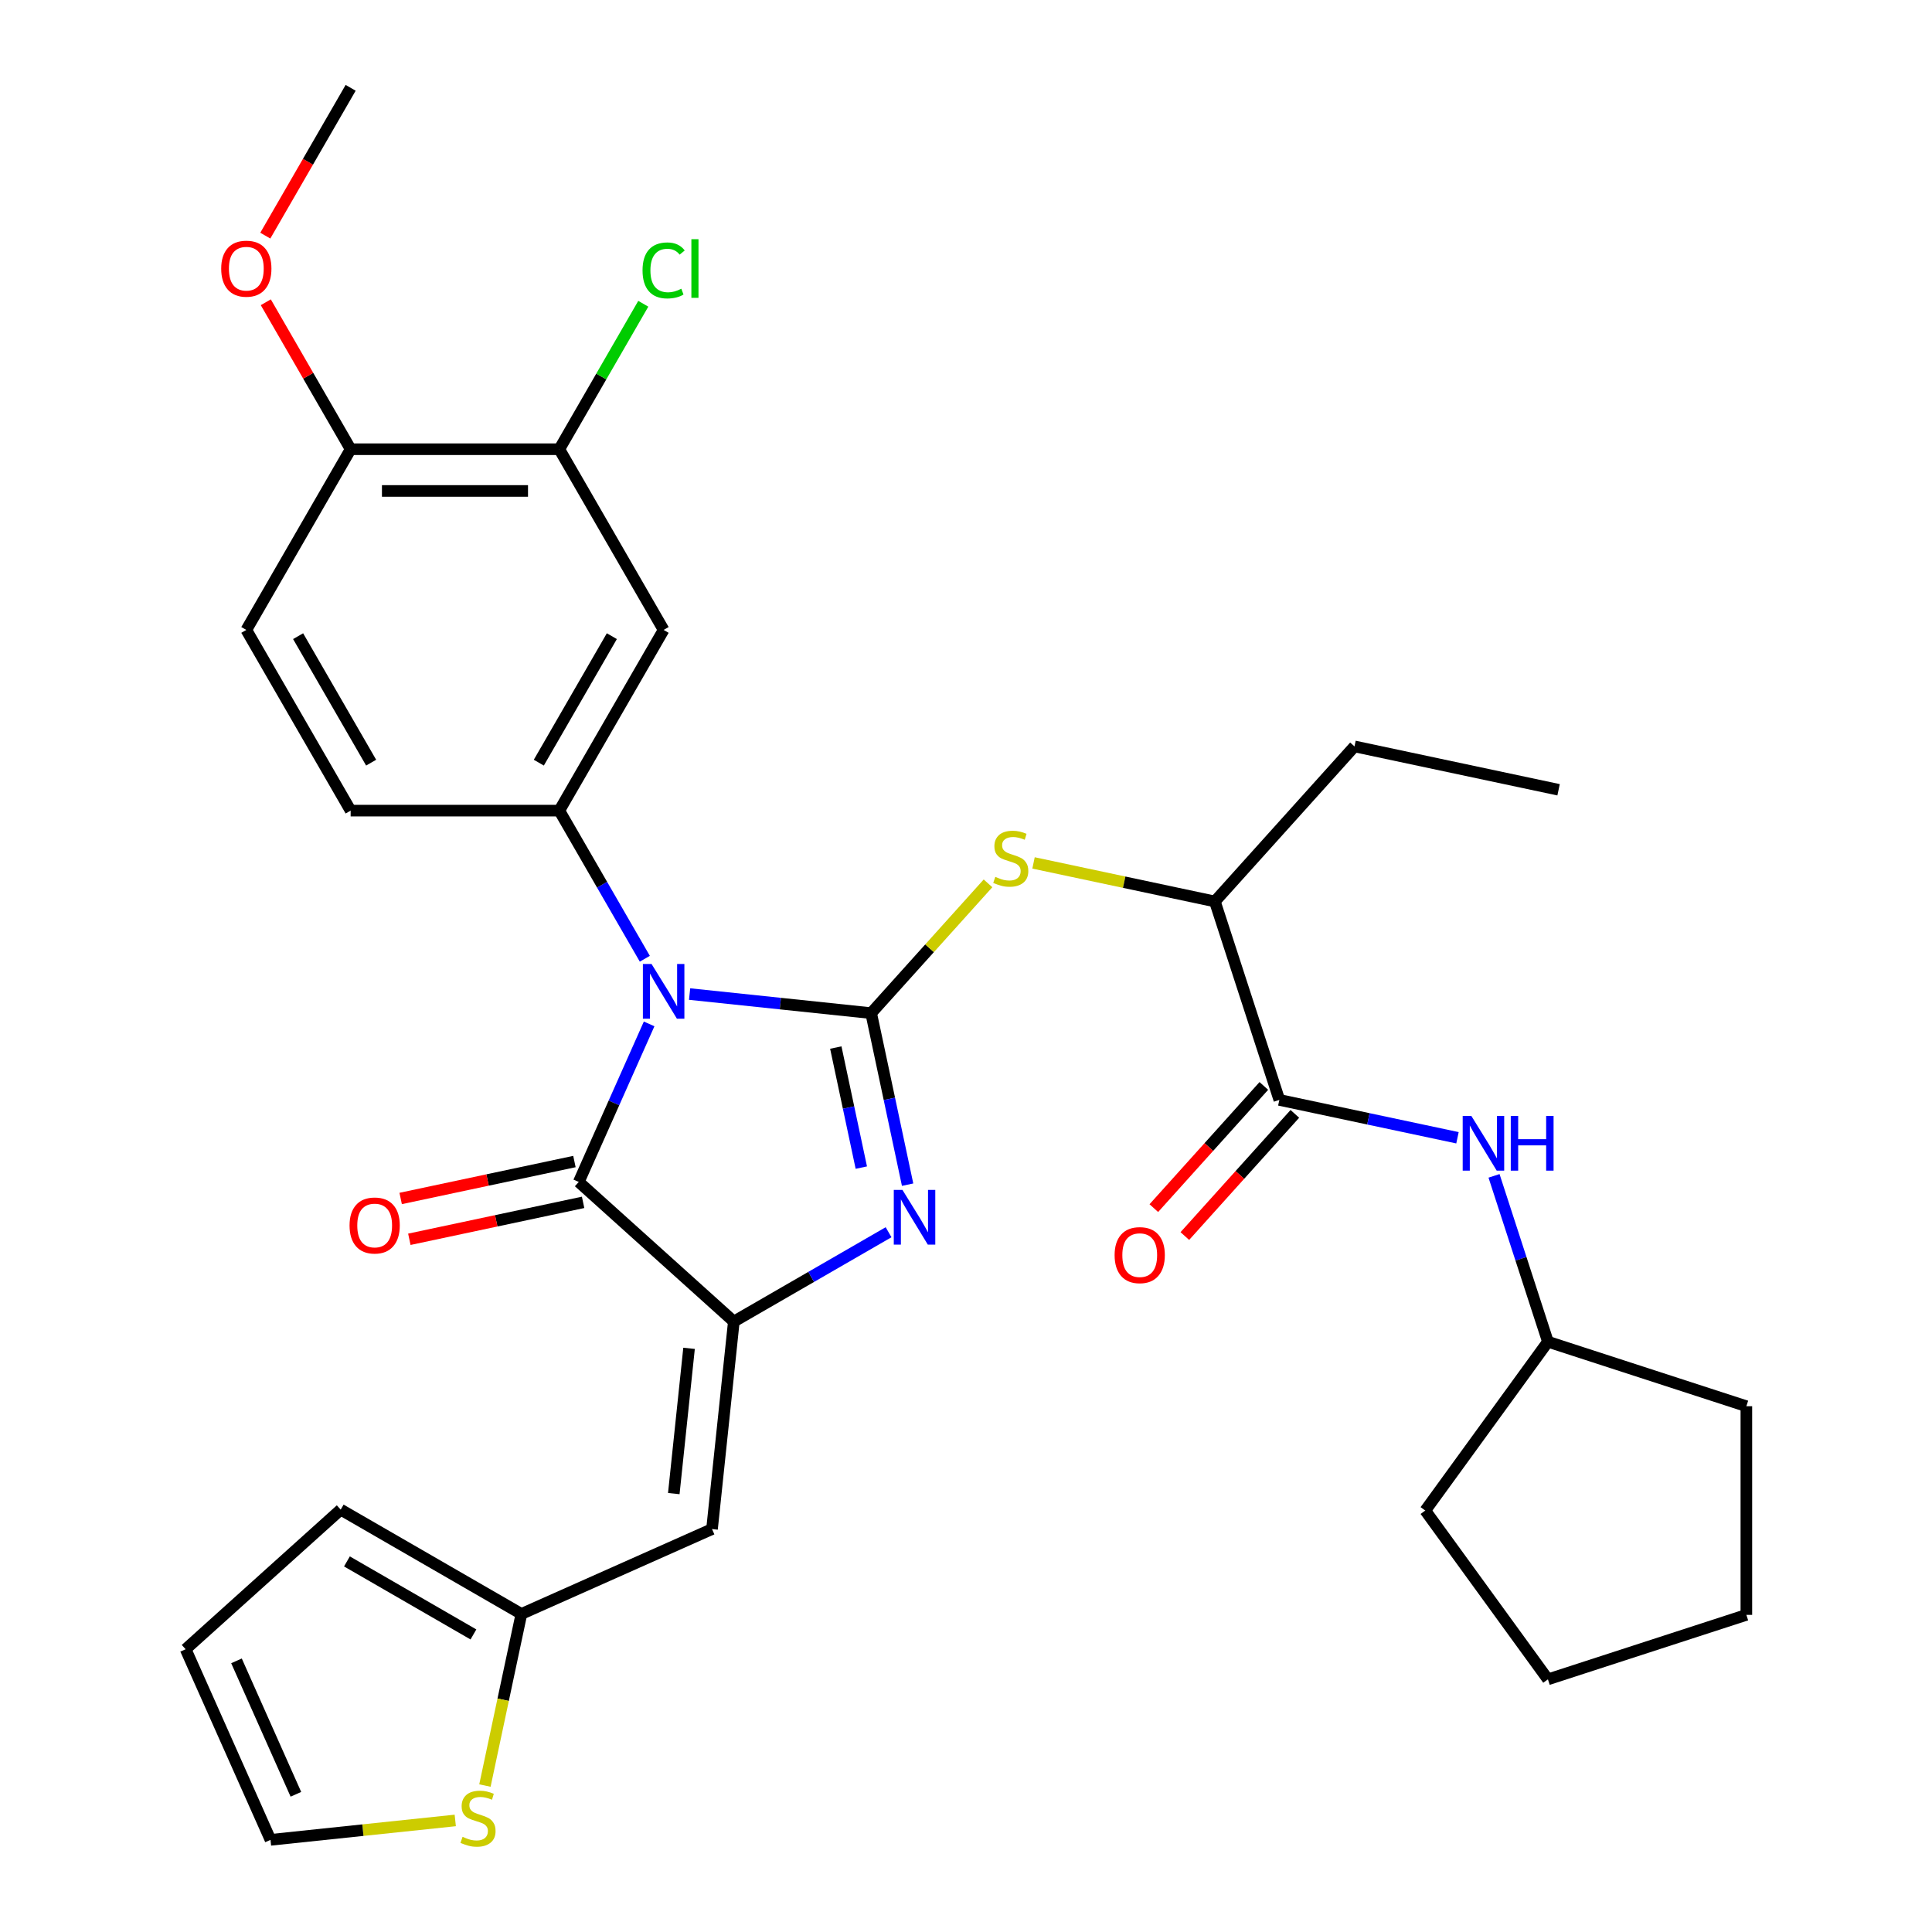 <?xml version='1.0' encoding='iso-8859-1'?>
<svg version='1.1' baseProfile='full'
              xmlns='http://www.w3.org/2000/svg'
                      xmlns:rdkit='http://www.rdkit.org/xml'
                      xmlns:xlink='http://www.w3.org/1999/xlink'
                  xml:space='preserve'
width='1000px' height='1000px' viewBox='0 0 1000 1000'>
<!-- END OF HEADER -->
<rect style='opacity:1.0;fill:#FFFFFF;stroke:none' width='1000' height='1000' x='0' y='0'> </rect>
<path class='bond-0' d='M 356.936,514.524 L 403.921,519.462' style='fill:none;fill-rule:evenodd;stroke:#0000FF;stroke-width:6px;stroke-linecap:butt;stroke-linejoin:miter;stroke-opacity:1' />
<path class='bond-0' d='M 403.921,519.462 L 450.905,524.4' style='fill:none;fill-rule:evenodd;stroke:#000000;stroke-width:6px;stroke-linecap:butt;stroke-linejoin:miter;stroke-opacity:1' />
<path class='bond-3' d='M 335.99,529.971 L 317.779,570.873' style='fill:none;fill-rule:evenodd;stroke:#0000FF;stroke-width:6px;stroke-linecap:butt;stroke-linejoin:miter;stroke-opacity:1' />
<path class='bond-3' d='M 317.779,570.873 L 299.568,611.775' style='fill:none;fill-rule:evenodd;stroke:#000000;stroke-width:6px;stroke-linecap:butt;stroke-linejoin:miter;stroke-opacity:1' />
<path class='bond-4' d='M 333.762,496.251 L 311.629,457.915' style='fill:none;fill-rule:evenodd;stroke:#0000FF;stroke-width:6px;stroke-linecap:butt;stroke-linejoin:miter;stroke-opacity:1' />
<path class='bond-4' d='M 311.629,457.915 L 289.496,419.58' style='fill:none;fill-rule:evenodd;stroke:#000000;stroke-width:6px;stroke-linecap:butt;stroke-linejoin:miter;stroke-opacity:1' />
<path class='bond-2' d='M 450.905,524.4 L 460.341,568.791' style='fill:none;fill-rule:evenodd;stroke:#000000;stroke-width:6px;stroke-linecap:butt;stroke-linejoin:miter;stroke-opacity:1' />
<path class='bond-2' d='M 460.341,568.791 L 469.776,613.181' style='fill:none;fill-rule:evenodd;stroke:#0000FF;stroke-width:6px;stroke-linecap:butt;stroke-linejoin:miter;stroke-opacity:1' />
<path class='bond-2' d='M 432.608,542.208 L 439.212,573.282' style='fill:none;fill-rule:evenodd;stroke:#000000;stroke-width:6px;stroke-linecap:butt;stroke-linejoin:miter;stroke-opacity:1' />
<path class='bond-2' d='M 439.212,573.282 L 445.817,604.355' style='fill:none;fill-rule:evenodd;stroke:#0000FF;stroke-width:6px;stroke-linecap:butt;stroke-linejoin:miter;stroke-opacity:1' />
<path class='bond-6' d='M 450.905,524.4 L 481.148,490.812' style='fill:none;fill-rule:evenodd;stroke:#000000;stroke-width:6px;stroke-linecap:butt;stroke-linejoin:miter;stroke-opacity:1' />
<path class='bond-6' d='M 481.148,490.812 L 511.392,457.223' style='fill:none;fill-rule:evenodd;stroke:#CCCC00;stroke-width:6px;stroke-linecap:butt;stroke-linejoin:miter;stroke-opacity:1' />
<path class='bond-1' d='M 379.828,684.041 L 299.568,611.775' style='fill:none;fill-rule:evenodd;stroke:#000000;stroke-width:6px;stroke-linecap:butt;stroke-linejoin:miter;stroke-opacity:1' />
<path class='bond-5' d='M 379.828,684.041 L 368.539,791.45' style='fill:none;fill-rule:evenodd;stroke:#000000;stroke-width:6px;stroke-linecap:butt;stroke-linejoin:miter;stroke-opacity:1' />
<path class='bond-5' d='M 356.653,697.895 L 348.751,773.081' style='fill:none;fill-rule:evenodd;stroke:#000000;stroke-width:6px;stroke-linecap:butt;stroke-linejoin:miter;stroke-opacity:1' />
<path class='bond-32' d='M 379.828,684.041 L 419.874,660.921' style='fill:none;fill-rule:evenodd;stroke:#000000;stroke-width:6px;stroke-linecap:butt;stroke-linejoin:miter;stroke-opacity:1' />
<path class='bond-32' d='M 419.874,660.921 L 459.92,637.8' style='fill:none;fill-rule:evenodd;stroke:#0000FF;stroke-width:6px;stroke-linecap:butt;stroke-linejoin:miter;stroke-opacity:1' />
<path class='bond-14' d='M 297.323,601.211 L 252.353,610.769' style='fill:none;fill-rule:evenodd;stroke:#000000;stroke-width:6px;stroke-linecap:butt;stroke-linejoin:miter;stroke-opacity:1' />
<path class='bond-14' d='M 252.353,610.769 L 207.382,620.328' style='fill:none;fill-rule:evenodd;stroke:#FF0000;stroke-width:6px;stroke-linecap:butt;stroke-linejoin:miter;stroke-opacity:1' />
<path class='bond-14' d='M 301.814,622.339 L 256.843,631.897' style='fill:none;fill-rule:evenodd;stroke:#000000;stroke-width:6px;stroke-linecap:butt;stroke-linejoin:miter;stroke-opacity:1' />
<path class='bond-14' d='M 256.843,631.897 L 211.873,641.456' style='fill:none;fill-rule:evenodd;stroke:#FF0000;stroke-width:6px;stroke-linecap:butt;stroke-linejoin:miter;stroke-opacity:1' />
<path class='bond-8' d='M 289.496,419.58 L 343.496,326.049' style='fill:none;fill-rule:evenodd;stroke:#000000;stroke-width:6px;stroke-linecap:butt;stroke-linejoin:miter;stroke-opacity:1' />
<path class='bond-8' d='M 278.89,394.75 L 316.69,329.278' style='fill:none;fill-rule:evenodd;stroke:#000000;stroke-width:6px;stroke-linecap:butt;stroke-linejoin:miter;stroke-opacity:1' />
<path class='bond-15' d='M 289.496,419.58 L 181.495,419.58' style='fill:none;fill-rule:evenodd;stroke:#000000;stroke-width:6px;stroke-linecap:butt;stroke-linejoin:miter;stroke-opacity:1' />
<path class='bond-9' d='M 368.539,791.45 L 269.876,835.378' style='fill:none;fill-rule:evenodd;stroke:#000000;stroke-width:6px;stroke-linecap:butt;stroke-linejoin:miter;stroke-opacity:1' />
<path class='bond-12' d='M 534.952,446.644 L 581.882,456.619' style='fill:none;fill-rule:evenodd;stroke:#CCCC00;stroke-width:6px;stroke-linecap:butt;stroke-linejoin:miter;stroke-opacity:1' />
<path class='bond-12' d='M 581.882,456.619 L 628.812,466.595' style='fill:none;fill-rule:evenodd;stroke:#000000;stroke-width:6px;stroke-linecap:butt;stroke-linejoin:miter;stroke-opacity:1' />
<path class='bond-7' d='M 662.186,569.309 L 628.812,466.595' style='fill:none;fill-rule:evenodd;stroke:#000000;stroke-width:6px;stroke-linecap:butt;stroke-linejoin:miter;stroke-opacity:1' />
<path class='bond-10' d='M 662.186,569.309 L 708.287,579.108' style='fill:none;fill-rule:evenodd;stroke:#000000;stroke-width:6px;stroke-linecap:butt;stroke-linejoin:miter;stroke-opacity:1' />
<path class='bond-10' d='M 708.287,579.108 L 754.387,588.907' style='fill:none;fill-rule:evenodd;stroke:#0000FF;stroke-width:6px;stroke-linecap:butt;stroke-linejoin:miter;stroke-opacity:1' />
<path class='bond-17' d='M 654.16,562.083 L 625.689,593.703' style='fill:none;fill-rule:evenodd;stroke:#000000;stroke-width:6px;stroke-linecap:butt;stroke-linejoin:miter;stroke-opacity:1' />
<path class='bond-17' d='M 625.689,593.703 L 597.219,625.323' style='fill:none;fill-rule:evenodd;stroke:#FF0000;stroke-width:6px;stroke-linecap:butt;stroke-linejoin:miter;stroke-opacity:1' />
<path class='bond-17' d='M 670.212,576.536 L 641.742,608.156' style='fill:none;fill-rule:evenodd;stroke:#000000;stroke-width:6px;stroke-linecap:butt;stroke-linejoin:miter;stroke-opacity:1' />
<path class='bond-17' d='M 641.742,608.156 L 613.271,639.776' style='fill:none;fill-rule:evenodd;stroke:#FF0000;stroke-width:6px;stroke-linecap:butt;stroke-linejoin:miter;stroke-opacity:1' />
<path class='bond-11' d='M 343.496,326.049 L 289.496,232.517' style='fill:none;fill-rule:evenodd;stroke:#000000;stroke-width:6px;stroke-linecap:butt;stroke-linejoin:miter;stroke-opacity:1' />
<path class='bond-13' d='M 269.876,835.378 L 260.436,879.788' style='fill:none;fill-rule:evenodd;stroke:#000000;stroke-width:6px;stroke-linecap:butt;stroke-linejoin:miter;stroke-opacity:1' />
<path class='bond-13' d='M 260.436,879.788 L 250.996,924.199' style='fill:none;fill-rule:evenodd;stroke:#CCCC00;stroke-width:6px;stroke-linecap:butt;stroke-linejoin:miter;stroke-opacity:1' />
<path class='bond-19' d='M 269.876,835.378 L 176.344,781.378' style='fill:none;fill-rule:evenodd;stroke:#000000;stroke-width:6px;stroke-linecap:butt;stroke-linejoin:miter;stroke-opacity:1' />
<path class='bond-19' d='M 245.046,845.984 L 179.574,808.184' style='fill:none;fill-rule:evenodd;stroke:#000000;stroke-width:6px;stroke-linecap:butt;stroke-linejoin:miter;stroke-opacity:1' />
<path class='bond-23' d='M 773.305,608.624 L 787.253,651.551' style='fill:none;fill-rule:evenodd;stroke:#0000FF;stroke-width:6px;stroke-linecap:butt;stroke-linejoin:miter;stroke-opacity:1' />
<path class='bond-23' d='M 787.253,651.551 L 801.201,694.479' style='fill:none;fill-rule:evenodd;stroke:#000000;stroke-width:6px;stroke-linecap:butt;stroke-linejoin:miter;stroke-opacity:1' />
<path class='bond-22' d='M 289.496,232.517 L 311.231,194.872' style='fill:none;fill-rule:evenodd;stroke:#000000;stroke-width:6px;stroke-linecap:butt;stroke-linejoin:miter;stroke-opacity:1' />
<path class='bond-22' d='M 311.231,194.872 L 332.965,157.226' style='fill:none;fill-rule:evenodd;stroke:#00CC00;stroke-width:6px;stroke-linecap:butt;stroke-linejoin:miter;stroke-opacity:1' />
<path class='bond-33' d='M 289.496,232.517 L 181.495,232.517' style='fill:none;fill-rule:evenodd;stroke:#000000;stroke-width:6px;stroke-linecap:butt;stroke-linejoin:miter;stroke-opacity:1' />
<path class='bond-33' d='M 273.296,254.117 L 197.695,254.117' style='fill:none;fill-rule:evenodd;stroke:#000000;stroke-width:6px;stroke-linecap:butt;stroke-linejoin:miter;stroke-opacity:1' />
<path class='bond-25' d='M 628.812,466.595 L 701.079,386.335' style='fill:none;fill-rule:evenodd;stroke:#000000;stroke-width:6px;stroke-linecap:butt;stroke-linejoin:miter;stroke-opacity:1' />
<path class='bond-18' d='M 235.641,942.257 L 187.827,947.282' style='fill:none;fill-rule:evenodd;stroke:#CCCC00;stroke-width:6px;stroke-linecap:butt;stroke-linejoin:miter;stroke-opacity:1' />
<path class='bond-18' d='M 187.827,947.282 L 140.012,952.308' style='fill:none;fill-rule:evenodd;stroke:#000000;stroke-width:6px;stroke-linecap:butt;stroke-linejoin:miter;stroke-opacity:1' />
<path class='bond-21' d='M 181.495,419.58 L 127.495,326.049' style='fill:none;fill-rule:evenodd;stroke:#000000;stroke-width:6px;stroke-linecap:butt;stroke-linejoin:miter;stroke-opacity:1' />
<path class='bond-21' d='M 192.101,394.75 L 154.301,329.278' style='fill:none;fill-rule:evenodd;stroke:#000000;stroke-width:6px;stroke-linecap:butt;stroke-linejoin:miter;stroke-opacity:1' />
<path class='bond-16' d='M 181.495,232.517 L 127.495,326.049' style='fill:none;fill-rule:evenodd;stroke:#000000;stroke-width:6px;stroke-linecap:butt;stroke-linejoin:miter;stroke-opacity:1' />
<path class='bond-24' d='M 181.495,232.517 L 159.535,194.482' style='fill:none;fill-rule:evenodd;stroke:#000000;stroke-width:6px;stroke-linecap:butt;stroke-linejoin:miter;stroke-opacity:1' />
<path class='bond-24' d='M 159.535,194.482 L 137.575,156.446' style='fill:none;fill-rule:evenodd;stroke:#FF0000;stroke-width:6px;stroke-linecap:butt;stroke-linejoin:miter;stroke-opacity:1' />
<path class='bond-34' d='M 140.012,952.308 L 96.084,853.644' style='fill:none;fill-rule:evenodd;stroke:#000000;stroke-width:6px;stroke-linecap:butt;stroke-linejoin:miter;stroke-opacity:1' />
<path class='bond-34' d='M 153.156,928.723 L 122.406,859.658' style='fill:none;fill-rule:evenodd;stroke:#000000;stroke-width:6px;stroke-linecap:butt;stroke-linejoin:miter;stroke-opacity:1' />
<path class='bond-20' d='M 176.344,781.378 L 96.084,853.644' style='fill:none;fill-rule:evenodd;stroke:#000000;stroke-width:6px;stroke-linecap:butt;stroke-linejoin:miter;stroke-opacity:1' />
<path class='bond-27' d='M 801.201,694.479 L 903.916,727.853' style='fill:none;fill-rule:evenodd;stroke:#000000;stroke-width:6px;stroke-linecap:butt;stroke-linejoin:miter;stroke-opacity:1' />
<path class='bond-28' d='M 801.201,694.479 L 737.72,781.853' style='fill:none;fill-rule:evenodd;stroke:#000000;stroke-width:6px;stroke-linecap:butt;stroke-linejoin:miter;stroke-opacity:1' />
<path class='bond-26' d='M 137.321,121.966 L 159.408,83.71' style='fill:none;fill-rule:evenodd;stroke:#FF0000;stroke-width:6px;stroke-linecap:butt;stroke-linejoin:miter;stroke-opacity:1' />
<path class='bond-26' d='M 159.408,83.71 L 181.495,45.455' style='fill:none;fill-rule:evenodd;stroke:#000000;stroke-width:6px;stroke-linecap:butt;stroke-linejoin:miter;stroke-opacity:1' />
<path class='bond-29' d='M 701.079,386.335 L 806.719,408.789' style='fill:none;fill-rule:evenodd;stroke:#000000;stroke-width:6px;stroke-linecap:butt;stroke-linejoin:miter;stroke-opacity:1' />
<path class='bond-31' d='M 903.916,727.853 L 903.916,835.854' style='fill:none;fill-rule:evenodd;stroke:#000000;stroke-width:6px;stroke-linecap:butt;stroke-linejoin:miter;stroke-opacity:1' />
<path class='bond-30' d='M 737.72,781.853 L 801.201,869.228' style='fill:none;fill-rule:evenodd;stroke:#000000;stroke-width:6px;stroke-linecap:butt;stroke-linejoin:miter;stroke-opacity:1' />
<path class='bond-35' d='M 801.201,869.228 L 903.916,835.854' style='fill:none;fill-rule:evenodd;stroke:#000000;stroke-width:6px;stroke-linecap:butt;stroke-linejoin:miter;stroke-opacity:1' />
<path  class='atom-0' d='M 337.236 498.951
L 346.516 513.951
Q 347.436 515.431, 348.916 518.111
Q 350.396 520.791, 350.476 520.951
L 350.476 498.951
L 354.236 498.951
L 354.236 527.271
L 350.356 527.271
L 340.396 510.871
Q 339.236 508.951, 337.996 506.751
Q 336.796 504.551, 336.436 503.871
L 336.436 527.271
L 332.756 527.271
L 332.756 498.951
L 337.236 498.951
' fill='#0000FF'/>
<path  class='atom-3' d='M 467.1 615.881
L 476.38 630.881
Q 477.3 632.361, 478.78 635.041
Q 480.26 637.721, 480.34 637.881
L 480.34 615.881
L 484.1 615.881
L 484.1 644.201
L 480.22 644.201
L 470.26 627.801
Q 469.1 625.881, 467.86 623.681
Q 466.66 621.481, 466.3 620.801
L 466.3 644.201
L 462.62 644.201
L 462.62 615.881
L 467.1 615.881
' fill='#0000FF'/>
<path  class='atom-7' d='M 515.172 453.86
Q 515.492 453.98, 516.812 454.54
Q 518.132 455.1, 519.572 455.46
Q 521.052 455.78, 522.492 455.78
Q 525.172 455.78, 526.732 454.5
Q 528.292 453.18, 528.292 450.9
Q 528.292 449.34, 527.492 448.38
Q 526.732 447.42, 525.532 446.9
Q 524.332 446.38, 522.332 445.78
Q 519.812 445.02, 518.292 444.3
Q 516.812 443.58, 515.732 442.06
Q 514.692 440.54, 514.692 437.98
Q 514.692 434.42, 517.092 432.22
Q 519.532 430.02, 524.332 430.02
Q 527.612 430.02, 531.332 431.58
L 530.412 434.66
Q 527.012 433.26, 524.452 433.26
Q 521.692 433.26, 520.172 434.42
Q 518.652 435.54, 518.692 437.5
Q 518.692 439.02, 519.452 439.94
Q 520.252 440.86, 521.372 441.38
Q 522.532 441.9, 524.452 442.5
Q 527.012 443.3, 528.532 444.1
Q 530.052 444.9, 531.132 446.54
Q 532.252 448.14, 532.252 450.9
Q 532.252 454.82, 529.612 456.94
Q 527.012 459.02, 522.652 459.02
Q 520.132 459.02, 518.212 458.46
Q 516.332 457.94, 514.092 457.02
L 515.172 453.86
' fill='#CCCC00'/>
<path  class='atom-11' d='M 761.567 577.604
L 770.847 592.604
Q 771.767 594.084, 773.247 596.764
Q 774.727 599.444, 774.807 599.604
L 774.807 577.604
L 778.567 577.604
L 778.567 605.924
L 774.687 605.924
L 764.727 589.524
Q 763.567 587.604, 762.327 585.404
Q 761.127 583.204, 760.767 582.524
L 760.767 605.924
L 757.087 605.924
L 757.087 577.604
L 761.567 577.604
' fill='#0000FF'/>
<path  class='atom-11' d='M 781.967 577.604
L 785.807 577.604
L 785.807 589.644
L 800.287 589.644
L 800.287 577.604
L 804.127 577.604
L 804.127 605.924
L 800.287 605.924
L 800.287 592.844
L 785.807 592.844
L 785.807 605.924
L 781.967 605.924
L 781.967 577.604
' fill='#0000FF'/>
<path  class='atom-14' d='M 239.421 950.739
Q 239.741 950.859, 241.061 951.419
Q 242.381 951.979, 243.821 952.339
Q 245.301 952.659, 246.741 952.659
Q 249.421 952.659, 250.981 951.379
Q 252.541 950.059, 252.541 947.779
Q 252.541 946.219, 251.741 945.259
Q 250.981 944.299, 249.781 943.779
Q 248.581 943.259, 246.581 942.659
Q 244.061 941.899, 242.541 941.179
Q 241.061 940.459, 239.981 938.939
Q 238.941 937.419, 238.941 934.859
Q 238.941 931.299, 241.341 929.099
Q 243.781 926.899, 248.581 926.899
Q 251.861 926.899, 255.581 928.459
L 254.661 931.539
Q 251.261 930.139, 248.701 930.139
Q 245.941 930.139, 244.421 931.299
Q 242.901 932.419, 242.941 934.379
Q 242.941 935.899, 243.701 936.819
Q 244.501 937.739, 245.621 938.259
Q 246.781 938.779, 248.701 939.379
Q 251.261 940.179, 252.781 940.979
Q 254.301 941.779, 255.381 943.419
Q 256.501 945.019, 256.501 947.779
Q 256.501 951.699, 253.861 953.819
Q 251.261 955.899, 246.901 955.899
Q 244.381 955.899, 242.461 955.339
Q 240.581 954.819, 238.341 953.899
L 239.421 950.739
' fill='#CCCC00'/>
<path  class='atom-15' d='M 180.928 634.309
Q 180.928 627.509, 184.288 623.709
Q 187.648 619.909, 193.928 619.909
Q 200.208 619.909, 203.568 623.709
Q 206.928 627.509, 206.928 634.309
Q 206.928 641.189, 203.528 645.109
Q 200.128 648.989, 193.928 648.989
Q 187.688 648.989, 184.288 645.109
Q 180.928 641.229, 180.928 634.309
M 193.928 645.789
Q 198.248 645.789, 200.568 642.909
Q 202.928 639.989, 202.928 634.309
Q 202.928 628.749, 200.568 625.949
Q 198.248 623.109, 193.928 623.109
Q 189.608 623.109, 187.248 625.909
Q 184.928 628.709, 184.928 634.309
Q 184.928 640.029, 187.248 642.909
Q 189.608 645.789, 193.928 645.789
' fill='#FF0000'/>
<path  class='atom-18' d='M 576.92 649.65
Q 576.92 642.85, 580.28 639.05
Q 583.64 635.25, 589.92 635.25
Q 596.2 635.25, 599.56 639.05
Q 602.92 642.85, 602.92 649.65
Q 602.92 656.53, 599.52 660.45
Q 596.12 664.33, 589.92 664.33
Q 583.68 664.33, 580.28 660.45
Q 576.92 656.57, 576.92 649.65
M 589.92 661.13
Q 594.24 661.13, 596.56 658.25
Q 598.92 655.33, 598.92 649.65
Q 598.92 644.09, 596.56 641.29
Q 594.24 638.45, 589.92 638.45
Q 585.6 638.45, 583.24 641.25
Q 580.92 644.05, 580.92 649.65
Q 580.92 655.37, 583.24 658.25
Q 585.6 661.13, 589.92 661.13
' fill='#FF0000'/>
<path  class='atom-23' d='M 332.576 139.966
Q 332.576 132.926, 335.856 129.246
Q 339.176 125.526, 345.456 125.526
Q 351.296 125.526, 354.416 129.646
L 351.776 131.806
Q 349.496 128.806, 345.456 128.806
Q 341.176 128.806, 338.896 131.686
Q 336.656 134.526, 336.656 139.966
Q 336.656 145.566, 338.976 148.446
Q 341.336 151.326, 345.896 151.326
Q 349.016 151.326, 352.656 149.446
L 353.776 152.446
Q 352.296 153.406, 350.056 153.966
Q 347.816 154.526, 345.336 154.526
Q 339.176 154.526, 335.856 150.766
Q 332.576 147.006, 332.576 139.966
' fill='#00CC00'/>
<path  class='atom-23' d='M 357.856 123.806
L 361.536 123.806
L 361.536 154.166
L 357.856 154.166
L 357.856 123.806
' fill='#00CC00'/>
<path  class='atom-25' d='M 114.495 139.066
Q 114.495 132.266, 117.855 128.466
Q 121.215 124.666, 127.495 124.666
Q 133.775 124.666, 137.135 128.466
Q 140.495 132.266, 140.495 139.066
Q 140.495 145.946, 137.095 149.866
Q 133.695 153.746, 127.495 153.746
Q 121.255 153.746, 117.855 149.866
Q 114.495 145.986, 114.495 139.066
M 127.495 150.546
Q 131.815 150.546, 134.135 147.666
Q 136.495 144.746, 136.495 139.066
Q 136.495 133.506, 134.135 130.706
Q 131.815 127.866, 127.495 127.866
Q 123.175 127.866, 120.815 130.666
Q 118.495 133.466, 118.495 139.066
Q 118.495 144.786, 120.815 147.666
Q 123.175 150.546, 127.495 150.546
' fill='#FF0000'/>
</svg>
